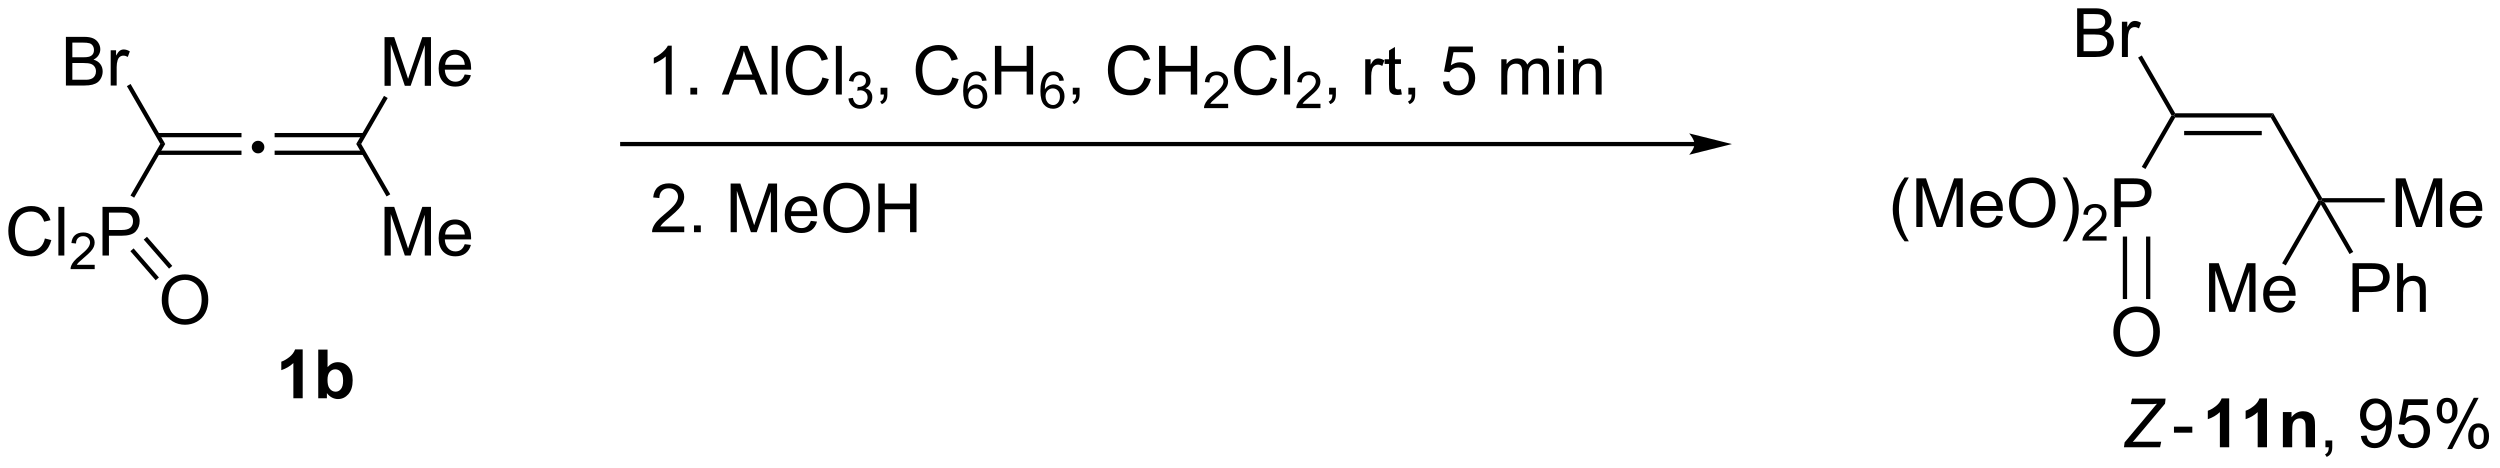 <?xml version="1.0" encoding="UTF-8"?>
<!DOCTYPE svg PUBLIC '-//W3C//DTD SVG 1.0//EN'
          'http://www.w3.org/TR/2001/REC-SVG-20010904/DTD/svg10.dtd'>
<svg stroke-dasharray="none" shape-rendering="auto" xmlns="http://www.w3.org/2000/svg" font-family="'Dialog'" text-rendering="auto" width="802" fill-opacity="1" color-interpolation="auto" color-rendering="auto" preserveAspectRatio="xMidYMid meet" font-size="12px" viewBox="0 0 802 150" fill="black" xmlns:xlink="http://www.w3.org/1999/xlink" stroke="black" image-rendering="auto" stroke-miterlimit="10" stroke-linecap="square" stroke-linejoin="miter" font-style="normal" stroke-width="1" height="150" stroke-dashoffset="0" font-weight="normal" stroke-opacity="1"
><!--Generated by the Batik Graphics2D SVG Generator--><defs id="genericDefs"
  /><g
  ><defs id="defs1"
    ><clipPath clipPathUnits="userSpaceOnUse" id="clipPath1"
      ><path d="M1.834 1.573 L302.258 1.573 L302.258 57.537 L1.834 57.537 L1.834 1.573 Z"
      /></clipPath
      ><clipPath clipPathUnits="userSpaceOnUse" id="clipPath2"
      ><path d="M0.275 25.033 L0.275 79.442 L292.347 79.442 L292.347 25.033 Z"
      /></clipPath
    ></defs
    ><g transform="scale(2.667,2.667) translate(-1.834,-1.573) matrix(1.029,0,0,1.029,1.55,-24.177)"
    ><path d="M35.659 71.579 L34.569 71.579 L34.569 67.467 Q33.971 68.026 33.159 68.295 L33.159 67.304 Q33.586 67.164 34.085 66.776 Q34.587 66.385 34.774 65.865 L35.659 65.865 L35.659 71.579 ZM37.477 71.579 L37.477 65.888 L38.566 65.888 L38.566 67.938 Q39.071 67.363 39.762 67.363 Q40.515 67.363 41.007 67.909 Q41.501 68.453 41.501 69.475 Q41.501 70.531 40.999 71.103 Q40.497 71.672 39.777 71.672 Q39.425 71.672 39.081 71.496 Q38.737 71.317 38.489 70.973 L38.489 71.579 L37.477 71.579 ZM38.559 69.428 Q38.559 70.067 38.76 70.375 Q39.045 70.81 39.513 70.81 Q39.876 70.81 40.129 70.502 Q40.383 70.192 40.383 69.529 Q40.383 68.823 40.127 68.51 Q39.87 68.196 39.472 68.196 Q39.079 68.196 38.817 68.502 Q38.559 68.807 38.559 69.428 Z" stroke="none" clip-path="url(#clipPath2)"
    /></g
    ><g transform="matrix(2.743,0,0,2.743,-0.755,-68.665)"
    ><path d="M18.712 43.149 L28.518 43.149 L28.518 42.649 L18.712 42.649 ZM18.712 41.086 L28.518 41.086 L28.518 40.586 L18.712 40.586 Z" stroke="none" clip-path="url(#clipPath2)"
    /></g
    ><g transform="matrix(2.743,0,0,2.743,-0.755,-68.665)"
    ><path d="M32.393 43.149 L42.823 43.149 L42.823 42.649 L32.393 42.649 ZM32.393 41.086 L42.823 41.086 L42.823 40.586 L32.393 40.586 Z" stroke="none" clip-path="url(#clipPath2)"
    /></g
    ><g transform="matrix(2.743,0,0,2.743,-0.755,-68.665)"
    ><path d="M5.525 52.922 L6.278 53.111 Q6.043 54.04 5.427 54.529 Q4.811 55.016 3.923 55.016 Q3.002 55.016 2.425 54.641 Q1.851 54.265 1.548 53.556 Q1.248 52.845 1.248 52.029 Q1.248 51.139 1.587 50.479 Q1.928 49.817 2.554 49.473 Q3.181 49.128 3.934 49.128 Q4.788 49.128 5.37 49.563 Q5.952 49.998 6.183 50.787 L5.44 50.961 Q5.243 50.34 4.865 50.057 Q4.49 49.773 3.918 49.773 Q3.264 49.773 2.821 50.089 Q2.381 50.402 2.203 50.932 Q2.024 51.463 2.024 52.024 Q2.024 52.751 2.236 53.292 Q2.448 53.833 2.893 54.102 Q3.341 54.369 3.861 54.369 Q4.493 54.369 4.93 54.004 Q5.37 53.639 5.525 52.922 ZM7.103 54.917 L7.103 49.227 L7.801 49.227 L7.801 54.917 L7.103 54.917 Z" stroke="none" clip-path="url(#clipPath2)"
    /></g
    ><g transform="matrix(2.743,0,0,2.743,-0.755,-68.665)"
    ><path d="M11.35 56.003 L11.35 56.508 L8.528 56.508 Q8.522 56.317 8.59 56.143 Q8.697 55.855 8.934 55.576 Q9.172 55.296 9.62 54.929 Q10.315 54.359 10.56 54.025 Q10.805 53.691 10.805 53.394 Q10.805 53.084 10.581 52.87 Q10.36 52.655 10.001 52.655 Q9.623 52.655 9.395 52.882 Q9.168 53.109 9.166 53.511 L8.627 53.456 Q8.683 52.853 9.044 52.538 Q9.405 52.222 10.013 52.222 Q10.628 52.222 10.985 52.564 Q11.344 52.903 11.344 53.406 Q11.344 53.662 11.239 53.911 Q11.134 54.157 10.89 54.431 Q10.647 54.704 10.082 55.182 Q9.611 55.578 9.477 55.719 Q9.343 55.861 9.256 56.003 L11.35 56.003 Z" stroke="none" clip-path="url(#clipPath2)"
    /></g
    ><g transform="matrix(2.743,0,0,2.743,-0.755,-68.665)"
    ><path d="M12.263 54.917 L12.263 49.227 L14.411 49.227 Q14.977 49.227 15.275 49.281 Q15.694 49.351 15.976 49.548 Q16.261 49.742 16.434 50.096 Q16.608 50.448 16.608 50.873 Q16.608 51.597 16.145 52.102 Q15.684 52.604 14.475 52.604 L13.016 52.604 L13.016 54.917 L12.263 54.917 ZM13.016 51.931 L14.488 51.931 Q15.218 51.931 15.524 51.659 Q15.831 51.388 15.831 50.896 Q15.831 50.539 15.65 50.285 Q15.469 50.029 15.174 49.949 Q14.985 49.897 14.473 49.897 L13.016 49.897 L13.016 51.931 Z" stroke="none" clip-path="url(#clipPath2)"
    /></g
    ><g transform="matrix(2.743,0,0,2.743,-0.755,-68.665)"
    ><path d="M19.019 41.868 L19.596 41.868 L15.968 48.152 L15.535 47.902 Z" stroke="none" clip-path="url(#clipPath2)"
    /></g
    ><g transform="matrix(2.743,0,0,2.743,-0.755,-68.665)"
    ><path d="M19.192 60.143 Q19.192 58.725 19.953 57.925 Q20.714 57.123 21.917 57.123 Q22.704 57.123 23.335 57.501 Q23.969 57.876 24.3 58.549 Q24.634 59.222 24.634 60.076 Q24.634 60.943 24.285 61.626 Q23.936 62.309 23.294 62.661 Q22.654 63.013 21.912 63.013 Q21.11 63.013 20.476 62.625 Q19.844 62.234 19.518 61.564 Q19.192 60.891 19.192 60.143 ZM19.968 60.153 Q19.968 61.183 20.52 61.776 Q21.073 62.366 21.909 62.366 Q22.758 62.366 23.307 61.768 Q23.858 61.17 23.858 60.073 Q23.858 59.377 23.622 58.859 Q23.387 58.342 22.934 58.057 Q22.484 57.77 21.919 57.77 Q21.12 57.77 20.543 58.321 Q19.968 58.87 19.968 60.153 Z" stroke="none" clip-path="url(#clipPath2)"
    /></g
    ><g transform="matrix(2.743,0,0,2.743,-0.755,-68.665)"
    ><path d="M15.524 54.41 L15.901 54.082 L18.86 57.484 L18.483 57.812 ZM17.085 53.052 L20.045 56.453 L20.422 56.125 L17.462 52.724 Z" stroke="none" clip-path="url(#clipPath2)"
    /></g
    ><g transform="matrix(2.743,0,0,2.743,-0.755,-68.665)"
    ><path d="M45.248 35.068 L45.248 29.377 L46.381 29.377 L47.73 33.407 Q47.916 33.968 48.001 34.248 Q48.097 33.937 48.304 33.337 L49.665 29.377 L50.68 29.377 L50.68 35.068 L49.953 35.068 L49.953 30.304 L48.299 35.068 L47.621 35.068 L45.975 30.224 L45.975 35.068 L45.248 35.068 ZM54.626 33.74 L55.348 33.828 Q55.178 34.462 54.714 34.812 Q54.254 35.161 53.537 35.161 Q52.631 35.161 52.101 34.605 Q51.573 34.046 51.573 33.042 Q51.573 32.001 52.108 31.427 Q52.644 30.852 53.498 30.852 Q54.324 30.852 54.846 31.417 Q55.372 31.978 55.372 32.998 Q55.372 33.06 55.369 33.184 L52.295 33.184 Q52.334 33.865 52.678 34.227 Q53.025 34.587 53.539 34.587 Q53.925 34.587 54.197 34.385 Q54.468 34.183 54.626 33.74 ZM52.334 32.61 L54.634 32.61 Q54.587 32.089 54.37 31.831 Q54.036 31.427 53.506 31.427 Q53.025 31.427 52.696 31.75 Q52.367 32.071 52.334 32.61 Z" stroke="none" clip-path="url(#clipPath2)"
    /></g
    ><g transform="matrix(2.743,0,0,2.743,-0.755,-68.665)"
    ><path d="M42.516 41.868 L41.939 41.868 L45.185 36.245 L45.618 36.495 Z" stroke="none" clip-path="url(#clipPath2)"
    /></g
    ><g transform="matrix(2.743,0,0,2.743,-0.755,-68.665)"
    ><path d="M45.248 54.917 L45.248 49.227 L46.381 49.227 L47.73 53.256 Q47.916 53.818 48.001 54.097 Q48.097 53.787 48.304 53.186 L49.665 49.227 L50.68 49.227 L50.68 54.917 L49.953 54.917 L49.953 50.153 L48.299 54.917 L47.621 54.917 L45.975 50.073 L45.975 54.917 L45.248 54.917 ZM54.626 53.59 L55.348 53.678 Q55.178 54.312 54.714 54.661 Q54.254 55.011 53.537 55.011 Q52.631 55.011 52.101 54.454 Q51.573 53.895 51.573 52.891 Q51.573 51.851 52.108 51.276 Q52.644 50.702 53.498 50.702 Q54.324 50.702 54.846 51.266 Q55.372 51.828 55.372 52.847 Q55.372 52.909 55.369 53.033 L52.295 53.033 Q52.334 53.714 52.678 54.076 Q53.025 54.436 53.539 54.436 Q53.925 54.436 54.197 54.234 Q54.468 54.032 54.626 53.59 ZM52.334 52.459 L54.634 52.459 Q54.587 51.939 54.37 51.68 Q54.036 51.276 53.506 51.276 Q53.025 51.276 52.696 51.6 Q52.367 51.921 52.334 52.459 Z" stroke="none" clip-path="url(#clipPath2)"
    /></g
    ><g transform="matrix(2.743,0,0,2.743,-0.755,-68.665)"
    ><path d="M41.939 41.868 L42.516 41.868 L45.917 47.758 L45.484 48.008 Z" stroke="none" clip-path="url(#clipPath2)"
    /></g
    ><g transform="matrix(2.743,0,0,2.743,-0.755,-68.665)"
    ><path d="M30.457 41.499 Q30.762 41.499 30.977 41.714 Q31.192 41.929 31.192 42.233 Q31.192 42.538 30.977 42.755 Q30.762 42.97 30.457 42.97 Q30.152 42.97 29.936 42.755 Q29.721 42.538 29.721 42.233 Q29.721 41.929 29.934 41.714 Q30.149 41.499 30.457 41.499 Z" stroke="none" clip-path="url(#clipPath2)"
    /></g
    ><g transform="matrix(2.743,0,0,2.743,-0.755,-68.665)"
    ><path d="M7.983 35.033 L7.983 29.343 L10.118 29.343 Q10.77 29.343 11.164 29.516 Q11.559 29.687 11.782 30.047 Q12.005 30.406 12.005 30.797 Q12.005 31.162 11.805 31.485 Q11.609 31.806 11.21 32.006 Q11.725 32.156 12.002 32.521 Q12.282 32.886 12.282 33.382 Q12.282 33.784 12.111 34.128 Q11.943 34.469 11.694 34.656 Q11.446 34.842 11.07 34.938 Q10.698 35.033 10.154 35.033 L7.983 35.033 ZM8.736 31.734 L9.968 31.734 Q10.467 31.734 10.685 31.667 Q10.972 31.581 11.117 31.385 Q11.264 31.185 11.264 30.888 Q11.264 30.603 11.127 30.388 Q10.993 30.173 10.739 30.093 Q10.488 30.013 9.875 30.013 L8.736 30.013 L8.736 31.734 ZM8.736 34.361 L10.154 34.361 Q10.519 34.361 10.667 34.335 Q10.925 34.288 11.099 34.179 Q11.275 34.071 11.386 33.864 Q11.5 33.654 11.5 33.382 Q11.5 33.064 11.337 32.831 Q11.174 32.596 10.884 32.5 Q10.597 32.404 10.053 32.404 L8.736 32.404 L8.736 34.361 ZM13.221 35.033 L13.221 30.911 L13.85 30.911 L13.85 31.535 Q14.091 31.097 14.292 30.958 Q14.497 30.818 14.743 30.818 Q15.095 30.818 15.46 31.043 L15.219 31.69 Q14.963 31.54 14.706 31.54 Q14.479 31.54 14.295 31.677 Q14.114 31.814 14.036 32.06 Q13.92 32.433 13.92 32.875 L13.92 35.033 L13.221 35.033 Z" stroke="none" clip-path="url(#clipPath2)"
    /></g
    ><g transform="matrix(2.743,0,0,2.743,-0.755,-68.665)"
    ><path d="M19.596 41.868 L19.019 41.868 L15.114 35.105 L15.547 34.855 Z" stroke="none" clip-path="url(#clipPath2)"
    /></g
    ><g transform="matrix(2.743,0,0,2.743,-0.755,-68.665)"
    ><path d="M254.668 38.781 L254.524 38.531 L254.668 38.281 L266.129 38.281 L265.84 38.781 ZM255.715 40.843 L264.793 40.843 L264.793 40.343 L255.715 40.343 Z" stroke="none" clip-path="url(#clipPath2)"
    /></g
    ><g transform="matrix(2.743,0,0,2.743,-0.755,-68.665)"
    ><path d="M265.84 38.781 L266.129 38.281 L271.859 48.205 L271.714 48.455 L271.426 48.455 Z" stroke="none" clip-path="url(#clipPath2)"
    /></g
    ><g transform="matrix(2.743,0,0,2.743,-0.755,-68.665)"
    ><path d="M223.016 53.255 Q222.436 52.525 222.035 51.547 Q221.636 50.566 221.636 49.518 Q221.636 48.594 221.936 47.748 Q222.286 46.767 223.016 45.791 L223.515 45.791 Q223.047 46.599 222.894 46.945 Q222.659 47.481 222.521 48.063 Q222.356 48.788 222.356 49.523 Q222.356 51.389 223.515 53.255 L223.016 53.255 ZM224.393 51.58 L224.393 45.889 L225.526 45.889 L226.874 49.919 Q227.061 50.48 227.146 50.76 Q227.242 50.449 227.449 49.849 L228.81 45.889 L229.824 45.889 L229.824 51.58 L229.097 51.58 L229.097 46.816 L227.444 51.58 L226.766 51.58 L225.12 46.736 L225.12 51.58 L224.393 51.58 ZM233.771 50.253 L234.493 50.341 Q234.322 50.975 233.859 51.324 Q233.398 51.673 232.681 51.673 Q231.776 51.673 231.245 51.117 Q230.717 50.558 230.717 49.554 Q230.717 48.514 231.253 47.939 Q231.789 47.365 232.643 47.365 Q233.468 47.365 233.991 47.929 Q234.516 48.49 234.516 49.51 Q234.516 49.572 234.514 49.696 L231.439 49.696 Q231.478 50.377 231.822 50.739 Q232.169 51.099 232.684 51.099 Q233.07 51.099 233.341 50.897 Q233.613 50.695 233.771 50.253 ZM231.478 49.122 L233.779 49.122 Q233.732 48.602 233.515 48.343 Q233.181 47.939 232.65 47.939 Q232.169 47.939 231.84 48.263 Q231.512 48.584 231.478 49.122 ZM235.232 48.809 Q235.232 47.391 235.993 46.591 Q236.754 45.789 237.957 45.789 Q238.744 45.789 239.375 46.166 Q240.009 46.542 240.34 47.215 Q240.674 47.887 240.674 48.741 Q240.674 49.608 240.325 50.291 Q239.975 50.975 239.334 51.327 Q238.694 51.679 237.952 51.679 Q237.149 51.679 236.515 51.291 Q235.884 50.9 235.558 50.229 Q235.232 49.557 235.232 48.809 ZM236.008 48.819 Q236.008 49.849 236.559 50.442 Q237.113 51.032 237.949 51.032 Q238.798 51.032 239.347 50.434 Q239.898 49.836 239.898 48.739 Q239.898 48.043 239.662 47.525 Q239.427 47.008 238.974 46.723 Q238.524 46.436 237.959 46.436 Q237.16 46.436 236.583 46.987 Q236.008 47.535 236.008 48.819 ZM242.013 53.255 L241.511 53.255 Q242.673 51.389 242.673 49.523 Q242.673 48.793 242.505 48.074 Q242.373 47.491 242.138 46.956 Q241.985 46.606 241.511 45.791 L242.013 45.791 Q242.743 46.767 243.093 47.748 Q243.39 48.594 243.39 49.518 Q243.39 50.566 242.989 51.547 Q242.588 52.525 242.013 53.255 Z" stroke="none" clip-path="url(#clipPath2)"
    /></g
    ><g transform="matrix(2.743,0,0,2.743,-0.755,-68.665)"
    ><path d="M246.645 52.666 L246.645 53.17 L243.822 53.17 Q243.817 52.98 243.885 52.805 Q243.991 52.518 244.228 52.239 Q244.467 51.959 244.915 51.592 Q245.61 51.022 245.855 50.688 Q246.099 50.354 246.099 50.057 Q246.099 49.746 245.876 49.533 Q245.655 49.318 245.296 49.318 Q244.917 49.318 244.69 49.545 Q244.463 49.772 244.461 50.173 L243.922 50.119 Q243.978 49.516 244.339 49.201 Q244.7 48.885 245.307 48.885 Q245.923 48.885 246.28 49.226 Q246.639 49.566 246.639 50.069 Q246.639 50.325 246.534 50.573 Q246.429 50.82 246.185 51.093 Q245.942 51.367 245.377 51.845 Q244.905 52.241 244.772 52.382 Q244.638 52.524 244.55 52.666 L246.645 52.666 Z" stroke="none" clip-path="url(#clipPath2)"
    /></g
    ><g transform="matrix(2.743,0,0,2.743,-0.755,-68.665)"
    ><path d="M247.558 51.58 L247.558 45.889 L249.706 45.889 Q250.272 45.889 250.57 45.944 Q250.989 46.014 251.271 46.21 Q251.556 46.404 251.729 46.759 Q251.903 47.111 251.903 47.535 Q251.903 48.26 251.439 48.765 Q250.979 49.267 249.77 49.267 L248.311 49.267 L248.311 51.58 L247.558 51.58 ZM248.311 48.594 L249.783 48.594 Q250.513 48.594 250.818 48.322 Q251.126 48.05 251.126 47.559 Q251.126 47.202 250.945 46.948 Q250.764 46.692 250.469 46.611 Q250.28 46.56 249.768 46.56 L248.311 46.56 L248.311 48.594 Z" stroke="none" clip-path="url(#clipPath2)"
    /></g
    ><g transform="matrix(2.743,0,0,2.743,-0.755,-68.665)"
    ><path d="M254.236 38.531 L254.524 38.531 L254.668 38.781 L251.194 44.799 L250.761 44.549 Z" stroke="none" clip-path="url(#clipPath2)"
    /></g
    ><g transform="matrix(2.743,0,0,2.743,-0.755,-68.665)"
    ><path d="M247.438 63.903 Q247.438 62.484 248.199 61.685 Q248.96 60.882 250.163 60.882 Q250.95 60.882 251.581 61.26 Q252.215 61.636 252.547 62.308 Q252.881 62.981 252.881 63.835 Q252.881 64.702 252.531 65.385 Q252.182 66.069 251.54 66.421 Q250.901 66.772 250.158 66.772 Q249.356 66.772 248.722 66.384 Q248.09 65.993 247.764 65.323 Q247.438 64.65 247.438 63.903 ZM248.215 63.913 Q248.215 64.943 248.766 65.535 Q249.32 66.126 250.155 66.126 Q251.004 66.126 251.553 65.528 Q252.104 64.93 252.104 63.833 Q252.104 63.136 251.869 62.619 Q251.633 62.101 251.18 61.817 Q250.73 61.529 250.166 61.529 Q249.366 61.529 248.789 62.081 Q248.215 62.629 248.215 63.913 Z" stroke="none" clip-path="url(#clipPath2)"
    /></g
    ><g transform="matrix(2.743,0,0,2.743,-0.755,-68.665)"
    ><path d="M248.544 52.698 L249.044 52.698 L249.044 60.007 L248.544 60.007 ZM251.261 52.698 L251.261 60.007 L251.761 60.007 L251.761 52.698 Z" stroke="none" clip-path="url(#clipPath2)"
    /></g
    ><g transform="matrix(2.743,0,0,2.743,-0.755,-68.665)"
    ><path d="M258.631 61.505 L258.631 55.814 L259.764 55.814 L261.113 59.844 Q261.299 60.405 261.385 60.685 Q261.48 60.374 261.687 59.774 L263.049 55.814 L264.063 55.814 L264.063 61.505 L263.336 61.505 L263.336 56.741 L261.682 61.505 L261.004 61.505 L259.358 56.66 L259.358 61.505 L258.631 61.505 ZM268.01 60.177 L268.732 60.265 Q268.561 60.899 268.098 61.249 Q267.637 61.598 266.92 61.598 Q266.014 61.598 265.484 61.042 Q264.956 60.483 264.956 59.479 Q264.956 58.438 265.491 57.864 Q266.027 57.289 266.881 57.289 Q267.707 57.289 268.229 57.853 Q268.755 58.415 268.755 59.435 Q268.755 59.497 268.752 59.621 L265.678 59.621 Q265.717 60.302 266.061 60.664 Q266.408 61.024 266.923 61.024 Q267.308 61.024 267.58 60.822 Q267.852 60.62 268.01 60.177 ZM265.717 59.047 L268.017 59.047 Q267.971 58.526 267.753 58.268 Q267.42 57.864 266.889 57.864 Q266.408 57.864 266.079 58.187 Q265.75 58.508 265.717 59.047 Z" stroke="none" clip-path="url(#clipPath2)"
    /></g
    ><g transform="matrix(2.743,0,0,2.743,-0.755,-68.665)"
    ><path d="M271.426 48.455 L271.714 48.455 L271.714 48.955 L267.605 56.074 L267.172 55.824 Z" stroke="none" clip-path="url(#clipPath2)"
    /></g
    ><g transform="matrix(2.743,0,0,2.743,-0.755,-68.665)"
    ><path d="M280.464 51.58 L280.464 45.889 L281.598 45.889 L282.946 49.919 Q283.132 50.48 283.218 50.76 Q283.314 50.449 283.521 49.849 L284.882 45.889 L285.896 45.889 L285.896 51.58 L285.169 51.58 L285.169 46.816 L283.516 51.58 L282.837 51.58 L281.192 46.736 L281.192 51.58 L280.464 51.58 ZM289.843 50.253 L290.565 50.341 Q290.394 50.975 289.931 51.324 Q289.47 51.673 288.753 51.673 Q287.848 51.673 287.317 51.117 Q286.789 50.558 286.789 49.554 Q286.789 48.514 287.325 47.939 Q287.861 47.365 288.715 47.365 Q289.54 47.365 290.063 47.929 Q290.588 48.49 290.588 49.51 Q290.588 49.572 290.586 49.696 L287.511 49.696 Q287.55 50.377 287.894 50.739 Q288.241 51.099 288.756 51.099 Q289.142 51.099 289.413 50.897 Q289.685 50.695 289.843 50.253 ZM287.55 49.122 L289.851 49.122 Q289.804 48.602 289.587 48.343 Q289.253 47.939 288.722 47.939 Q288.241 47.939 287.912 48.263 Q287.584 48.584 287.55 49.122 Z" stroke="none" clip-path="url(#clipPath2)"
    /></g
    ><g transform="matrix(2.743,0,0,2.743,-0.755,-68.665)"
    ><path d="M272.147 48.705 L271.714 48.455 L271.859 48.205 L279.168 48.205 L279.168 48.705 Z" stroke="none" clip-path="url(#clipPath2)"
    /></g
    ><g transform="matrix(2.743,0,0,2.743,-0.755,-68.665)"
    ><path d="M275.408 61.505 L275.408 55.814 L277.556 55.814 Q278.122 55.814 278.42 55.869 Q278.839 55.938 279.121 56.135 Q279.406 56.329 279.579 56.684 Q279.753 57.036 279.753 57.46 Q279.753 58.185 279.289 58.689 Q278.829 59.191 277.62 59.191 L276.161 59.191 L276.161 61.505 L275.408 61.505 ZM276.161 58.519 L277.633 58.519 Q278.363 58.519 278.668 58.247 Q278.976 57.975 278.976 57.483 Q278.976 57.126 278.795 56.873 Q278.614 56.617 278.319 56.536 Q278.13 56.484 277.618 56.484 L276.161 56.484 L276.161 58.519 ZM280.622 61.505 L280.622 55.814 L281.321 55.814 L281.321 57.856 Q281.81 57.289 282.555 57.289 Q283.014 57.289 283.35 57.471 Q283.689 57.649 283.834 57.967 Q283.979 58.286 283.979 58.891 L283.979 61.505 L283.28 61.505 L283.28 58.891 Q283.28 58.368 283.052 58.13 Q282.827 57.89 282.411 57.89 Q282.1 57.89 281.826 58.053 Q281.554 58.213 281.437 58.49 Q281.321 58.764 281.321 59.248 L281.321 61.505 L280.622 61.505 Z" stroke="none" clip-path="url(#clipPath2)"
    /></g
    ><g transform="matrix(2.743,0,0,2.743,-0.755,-68.665)"
    ><path d="M271.714 48.955 L271.714 48.455 L272.147 48.705 L275.489 54.493 L275.056 54.743 Z" stroke="none" clip-path="url(#clipPath2)"
    /></g
    ><g transform="matrix(2.743,0,0,2.743,-0.755,-68.665)"
    ><path d="M248.677 77.344 L248.752 76.772 L251.601 73.369 L252.191 72.655 Q252.37 72.438 252.535 72.254 Q252.176 72.298 252.031 72.298 L251.845 72.293 L251.619 72.298 L251.399 72.3 L249.484 72.3 L249.621 71.653 L253.545 71.653 L253.48 72.246 L250.424 75.877 Q249.862 76.547 249.709 76.718 Q249.88 76.695 249.932 76.695 L253.032 76.695 L252.898 77.344 L248.677 77.344 Z" stroke="none" clip-path="url(#clipPath2)"
    /></g
    ><g transform="matrix(2.743,0,0,2.743,-0.755,-68.665)"
    ><path d="M254.525 75.636 L254.525 74.932 L256.671 74.932 L256.671 75.636 L254.525 75.636 Z" stroke="none" clip-path="url(#clipPath2)"
    /></g
    ><g transform="matrix(2.743,0,0,2.743,-0.755,-68.665)"
    ><path d="M260.984 77.344 L259.895 77.344 L259.895 73.232 Q259.297 73.791 258.484 74.06 L258.484 73.069 Q258.911 72.929 259.411 72.541 Q259.913 72.15 260.099 71.63 L260.984 71.63 L260.984 77.344 ZM265.406 77.344 L264.316 77.344 L264.316 73.232 Q263.719 73.791 262.906 74.06 L262.906 73.069 Q263.333 72.929 263.832 72.541 Q264.334 72.15 264.521 71.63 L265.406 71.63 L265.406 77.344 ZM271.02 77.344 L269.928 77.344 L269.928 75.24 Q269.928 74.573 269.858 74.376 Q269.788 74.179 269.63 74.07 Q269.475 73.962 269.253 73.962 Q268.971 73.962 268.745 74.117 Q268.52 74.272 268.435 74.528 Q268.352 74.785 268.352 75.476 L268.352 77.344 L267.263 77.344 L267.263 73.222 L268.274 73.222 L268.274 73.827 Q268.815 73.128 269.633 73.128 Q269.995 73.128 270.293 73.258 Q270.593 73.387 270.746 73.589 Q270.899 73.791 270.958 74.047 Q271.02 74.303 271.02 74.782 L271.02 77.344 Z" stroke="none" clip-path="url(#clipPath2)"
    /></g
    ><g transform="matrix(2.743,0,0,2.743,-0.755,-68.665)"
    ><path d="M272.24 77.344 L272.24 76.547 L273.037 76.547 L273.037 77.344 Q273.037 77.784 272.881 78.053 Q272.726 78.322 272.387 78.47 L272.193 78.172 Q272.416 78.074 272.519 77.885 Q272.625 77.699 272.636 77.344 L272.24 77.344 ZM276.385 76.027 L277.058 75.965 Q277.144 76.438 277.384 76.653 Q277.625 76.865 278 76.865 Q278.324 76.865 278.564 76.718 Q278.808 76.57 278.963 76.325 Q279.118 76.079 279.222 75.659 Q279.328 75.24 279.328 74.805 Q279.328 74.759 279.325 74.666 Q279.116 74.999 278.751 75.207 Q278.389 75.413 277.967 75.413 Q277.26 75.413 276.771 74.901 Q276.282 74.389 276.282 73.55 Q276.282 72.686 276.792 72.158 Q277.301 71.63 278.07 71.63 Q278.627 71.63 279.085 71.93 Q279.545 72.228 279.783 72.782 Q280.024 73.333 280.024 74.381 Q280.024 75.473 279.786 76.12 Q279.55 76.764 279.082 77.103 Q278.614 77.442 277.985 77.442 Q277.317 77.442 276.893 77.072 Q276.471 76.7 276.385 76.027 ZM279.248 73.517 Q279.248 72.914 278.927 72.562 Q278.606 72.207 278.156 72.207 Q277.69 72.207 277.343 72.588 Q276.999 72.968 276.999 73.573 Q276.999 74.117 277.327 74.459 Q277.656 74.798 278.137 74.798 Q278.621 74.798 278.935 74.459 Q279.248 74.117 279.248 73.517 ZM280.703 75.853 L281.436 75.791 Q281.519 76.327 281.813 76.596 Q282.111 76.865 282.53 76.865 Q283.035 76.865 283.384 76.485 Q283.734 76.105 283.734 75.476 Q283.734 74.878 283.397 74.534 Q283.063 74.187 282.52 74.187 Q282.181 74.187 281.909 74.342 Q281.637 74.495 281.482 74.738 L280.827 74.653 L281.379 71.731 L284.207 71.731 L284.207 72.399 L281.938 72.399 L281.63 73.928 Q282.142 73.571 282.706 73.571 Q283.452 73.571 283.964 74.088 Q284.476 74.603 284.476 75.413 Q284.476 76.187 284.026 76.749 Q283.478 77.442 282.53 77.442 Q281.754 77.442 281.262 77.008 Q280.773 76.57 280.703 75.853 ZM285.257 73.02 Q285.257 72.409 285.562 71.982 Q285.87 71.555 286.452 71.555 Q286.988 71.555 287.337 71.938 Q287.689 72.321 287.689 73.061 Q287.689 73.783 287.335 74.174 Q286.98 74.565 286.46 74.565 Q285.942 74.565 285.598 74.182 Q285.257 73.796 285.257 73.02 ZM286.47 72.036 Q286.212 72.036 286.038 72.261 Q285.865 72.487 285.865 73.09 Q285.865 73.636 286.038 73.861 Q286.214 74.083 286.47 74.083 Q286.734 74.083 286.908 73.858 Q287.081 73.633 287.081 73.035 Q287.081 72.484 286.905 72.261 Q286.732 72.036 286.47 72.036 ZM286.476 77.554 L289.589 71.555 L290.156 71.555 L287.053 77.554 L286.476 77.554 ZM288.937 76.009 Q288.937 75.395 289.242 74.971 Q289.55 74.544 290.135 74.544 Q290.671 74.544 291.022 74.927 Q291.375 75.31 291.375 76.05 Q291.375 76.772 291.017 77.163 Q290.663 77.554 290.14 77.554 Q289.623 77.554 289.278 77.168 Q288.937 76.78 288.937 76.009 ZM290.156 75.025 Q289.892 75.025 289.718 75.251 Q289.545 75.476 289.545 76.079 Q289.545 76.622 289.718 76.847 Q289.894 77.072 290.15 77.072 Q290.42 77.072 290.59 76.847 Q290.764 76.622 290.764 76.024 Q290.764 75.473 290.588 75.251 Q290.414 75.025 290.156 75.025 Z" stroke="none" clip-path="url(#clipPath2)"
    /></g
    ><g transform="matrix(2.743,0,0,2.743,-0.755,-68.665)"
    ><path d="M243.2 31.696 L243.2 26.006 L245.335 26.006 Q245.987 26.006 246.38 26.179 Q246.776 26.35 246.999 26.709 Q247.221 27.069 247.221 27.46 Q247.221 27.825 247.022 28.148 Q246.825 28.469 246.427 28.669 Q246.942 28.819 247.219 29.183 Q247.498 29.548 247.498 30.045 Q247.498 30.446 247.327 30.791 Q247.159 31.132 246.911 31.319 Q246.662 31.505 246.287 31.601 Q245.914 31.696 245.371 31.696 L243.2 31.696 ZM243.953 28.397 L245.185 28.397 Q245.684 28.397 245.901 28.329 Q246.189 28.244 246.334 28.047 Q246.481 27.848 246.481 27.55 Q246.481 27.266 246.344 27.051 Q246.209 26.836 245.956 26.756 Q245.705 26.676 245.091 26.676 L243.953 26.676 L243.953 28.397 ZM243.953 31.023 L245.371 31.023 Q245.736 31.023 245.883 30.998 Q246.142 30.951 246.315 30.842 Q246.492 30.734 246.603 30.527 Q246.717 30.317 246.717 30.045 Q246.717 29.727 246.554 29.494 Q246.391 29.259 246.101 29.163 Q245.813 29.067 245.27 29.067 L243.953 29.067 L243.953 31.023 ZM248.438 31.696 L248.438 27.574 L249.066 27.574 L249.066 28.198 Q249.307 27.76 249.509 27.62 Q249.713 27.481 249.959 27.481 Q250.311 27.481 250.676 27.706 L250.435 28.353 Q250.179 28.203 249.923 28.203 Q249.695 28.203 249.512 28.34 Q249.33 28.477 249.253 28.723 Q249.136 29.096 249.136 29.538 L249.136 31.696 L248.438 31.696 Z" stroke="none" clip-path="url(#clipPath2)"
    /></g
    ><g transform="matrix(2.743,0,0,2.743,-0.755,-68.665)"
    ><path d="M254.668 38.281 L254.524 38.531 L254.236 38.531 L250.331 31.767 L250.764 31.517 Z" stroke="none" clip-path="url(#clipPath2)"
    /></g
    ><g transform="matrix(2.743,0,0,2.743,-0.755,-68.665)"
    ><path d="M78.835 36.087 L78.136 36.087 L78.136 31.633 Q77.882 31.874 77.473 32.114 Q77.064 32.355 76.738 32.477 L76.738 31.801 Q77.323 31.524 77.761 31.134 Q78.201 30.74 78.384 30.373 L78.835 30.373 L78.835 36.087 ZM81.015 36.087 L81.015 35.29 L81.812 35.29 L81.812 36.087 L81.015 36.087 ZM84.697 36.087 L86.884 30.396 L87.697 30.396 L90.026 36.087 L89.167 36.087 L88.504 34.363 L86.123 34.363 L85.5 36.087 L84.697 36.087 ZM86.341 33.75 L88.271 33.75 L87.676 32.174 Q87.404 31.454 87.272 30.994 Q87.164 31.54 86.967 32.081 L86.341 33.75 ZM90.523 36.087 L90.523 30.396 L91.222 30.396 L91.222 36.087 L90.523 36.087 ZM96.453 34.092 L97.206 34.281 Q96.971 35.209 96.355 35.699 Q95.739 36.185 94.851 36.185 Q93.93 36.185 93.353 35.81 Q92.778 35.435 92.475 34.726 Q92.175 34.014 92.175 33.199 Q92.175 32.309 92.514 31.649 Q92.856 30.986 93.482 30.642 Q94.108 30.298 94.861 30.298 Q95.715 30.298 96.298 30.733 Q96.88 31.167 97.11 31.956 L96.368 32.13 Q96.171 31.509 95.793 31.227 Q95.418 30.942 94.846 30.942 Q94.191 30.942 93.749 31.258 Q93.309 31.571 93.13 32.101 Q92.951 32.632 92.951 33.194 Q92.951 33.921 93.164 34.462 Q93.376 35.002 93.821 35.272 Q94.269 35.538 94.789 35.538 Q95.42 35.538 95.858 35.173 Q96.298 34.808 96.453 34.092 ZM98.03 36.087 L98.03 30.396 L98.729 30.396 L98.729 36.087 L98.03 36.087 Z" stroke="none" clip-path="url(#clipPath2)"
    /></g
    ><g transform="matrix(2.743,0,0,2.743,-0.755,-68.665)"
    ><path d="M99.5 36.549 L100.024 36.479 Q100.115 36.926 100.331 37.122 Q100.548 37.318 100.861 37.318 Q101.23 37.318 101.484 37.062 Q101.74 36.805 101.74 36.427 Q101.74 36.066 101.503 35.833 Q101.268 35.598 100.903 35.598 Q100.756 35.598 100.535 35.656 L100.593 35.196 Q100.645 35.202 100.676 35.202 Q101.012 35.202 101.28 35.027 Q101.548 34.853 101.548 34.488 Q101.548 34.201 101.352 34.012 Q101.158 33.822 100.849 33.822 Q100.542 33.822 100.339 34.014 Q100.135 34.206 100.077 34.591 L99.553 34.498 Q99.65 33.97 99.989 33.681 Q100.331 33.391 100.838 33.391 Q101.187 33.391 101.48 33.541 Q101.775 33.69 101.93 33.95 Q102.085 34.208 102.085 34.499 Q102.085 34.777 101.936 35.004 Q101.788 35.231 101.497 35.365 Q101.876 35.453 102.085 35.728 Q102.295 36.002 102.295 36.415 Q102.295 36.974 101.888 37.364 Q101.48 37.752 100.857 37.752 Q100.296 37.752 99.923 37.419 Q99.553 37.083 99.5 36.549 Z" stroke="none" clip-path="url(#clipPath2)"
    /></g
    ><g transform="matrix(2.743,0,0,2.743,-0.755,-68.665)"
    ><path d="M103.258 36.087 L103.258 35.29 L104.056 35.29 L104.056 36.087 Q104.056 36.527 103.9 36.796 Q103.745 37.065 103.406 37.212 L103.212 36.915 Q103.434 36.817 103.538 36.628 Q103.644 36.441 103.654 36.087 L103.258 36.087 ZM111.643 34.092 L112.396 34.281 Q112.161 35.209 111.545 35.699 Q110.929 36.185 110.041 36.185 Q109.12 36.185 108.543 35.81 Q107.969 35.435 107.666 34.726 Q107.365 34.014 107.365 33.199 Q107.365 32.309 107.704 31.649 Q108.046 30.986 108.672 30.642 Q109.299 30.298 110.052 30.298 Q110.906 30.298 111.488 30.733 Q112.07 31.167 112.301 31.956 L111.558 32.13 Q111.361 31.509 110.983 31.227 Q110.608 30.942 110.036 30.942 Q109.381 30.942 108.939 31.258 Q108.499 31.571 108.32 32.101 Q108.142 32.632 108.142 33.194 Q108.142 33.921 108.354 34.462 Q108.566 35.002 109.011 35.272 Q109.459 35.538 109.979 35.538 Q110.611 35.538 111.048 35.173 Q111.488 34.808 111.643 34.092 Z" stroke="none" clip-path="url(#clipPath2)"
    /></g
    ><g transform="matrix(2.743,0,0,2.743,-0.755,-68.665)"
    ><path d="M115.662 34.453 L115.14 34.494 Q115.07 34.185 114.942 34.045 Q114.731 33.822 114.418 33.822 Q114.168 33.822 113.98 33.962 Q113.731 34.142 113.588 34.49 Q113.446 34.835 113.44 35.476 Q113.63 35.187 113.904 35.047 Q114.178 34.907 114.477 34.907 Q115.001 34.907 115.369 35.293 Q115.738 35.68 115.738 36.291 Q115.738 36.693 115.564 37.038 Q115.391 37.382 115.088 37.566 Q114.785 37.751 114.401 37.751 Q113.747 37.751 113.333 37.269 Q112.92 36.786 112.92 35.68 Q112.92 34.441 113.376 33.88 Q113.776 33.391 114.451 33.391 Q114.954 33.391 115.276 33.675 Q115.598 33.956 115.662 34.453 ZM113.522 36.293 Q113.522 36.565 113.636 36.813 Q113.753 37.06 113.958 37.19 Q114.166 37.318 114.393 37.318 Q114.725 37.318 114.964 37.05 Q115.203 36.782 115.203 36.322 Q115.203 35.88 114.966 35.625 Q114.731 35.371 114.372 35.371 Q114.017 35.371 113.768 35.625 Q113.522 35.88 113.522 36.293 Z" stroke="none" clip-path="url(#clipPath2)"
    /></g
    ><g transform="matrix(2.743,0,0,2.743,-0.755,-68.665)"
    ><path d="M116.633 36.087 L116.633 30.396 L117.387 30.396 L117.387 32.733 L120.345 32.733 L120.345 30.396 L121.098 30.396 L121.098 36.087 L120.345 36.087 L120.345 33.403 L117.387 33.403 L117.387 36.087 L116.633 36.087 Z" stroke="none" clip-path="url(#clipPath2)"
    /></g
    ><g transform="matrix(2.743,0,0,2.743,-0.755,-68.665)"
    ><path d="M124.697 34.453 L124.175 34.494 Q124.105 34.185 123.977 34.045 Q123.765 33.822 123.453 33.822 Q123.202 33.822 123.014 33.962 Q122.766 34.142 122.622 34.49 Q122.48 34.835 122.474 35.476 Q122.665 35.187 122.938 35.047 Q123.212 34.907 123.511 34.907 Q124.035 34.907 124.404 35.293 Q124.772 35.68 124.772 36.291 Q124.772 36.693 124.598 37.038 Q124.425 37.382 124.122 37.566 Q123.82 37.751 123.435 37.751 Q122.781 37.751 122.368 37.269 Q121.954 36.786 121.954 35.68 Q121.954 34.441 122.41 33.88 Q122.81 33.391 123.486 33.391 Q123.988 33.391 124.311 33.675 Q124.633 33.956 124.697 34.453 ZM122.556 36.293 Q122.556 36.565 122.67 36.813 Q122.787 37.06 122.993 37.19 Q123.2 37.318 123.427 37.318 Q123.759 37.318 123.998 37.05 Q124.237 36.782 124.237 36.322 Q124.237 35.88 124 35.625 Q123.765 35.371 123.406 35.371 Q123.051 35.371 122.802 35.625 Q122.556 35.88 122.556 36.293 Z" stroke="none" clip-path="url(#clipPath2)"
    /></g
    ><g transform="matrix(2.743,0,0,2.743,-0.755,-68.665)"
    ><path d="M125.738 36.087 L125.738 35.29 L126.535 35.29 L126.535 36.087 Q126.535 36.527 126.38 36.796 Q126.224 37.065 125.885 37.212 L125.691 36.915 Q125.914 36.817 126.017 36.628 Q126.123 36.441 126.134 36.087 L125.738 36.087 ZM134.123 34.092 L134.876 34.281 Q134.64 35.209 134.024 35.699 Q133.408 36.185 132.521 36.185 Q131.599 36.185 131.022 35.81 Q130.448 35.435 130.145 34.726 Q129.845 34.014 129.845 33.199 Q129.845 32.309 130.184 31.649 Q130.525 30.986 131.152 30.642 Q131.778 30.298 132.531 30.298 Q133.385 30.298 133.967 30.733 Q134.55 31.167 134.78 31.956 L134.037 32.13 Q133.84 31.509 133.463 31.227 Q133.087 30.942 132.516 30.942 Q131.861 30.942 131.418 31.258 Q130.978 31.571 130.8 32.101 Q130.621 32.632 130.621 33.194 Q130.621 33.921 130.833 34.462 Q131.046 35.002 131.491 35.272 Q131.938 35.538 132.459 35.538 Q133.09 35.538 133.527 35.173 Q133.967 34.808 134.123 34.092 ZM135.827 36.087 L135.827 30.396 L136.58 30.396 L136.58 32.733 L139.538 32.733 L139.538 30.396 L140.291 30.396 L140.291 36.087 L139.538 36.087 L139.538 33.403 L136.58 33.403 L136.58 36.087 L135.827 36.087 Z" stroke="none" clip-path="url(#clipPath2)"
    /></g
    ><g transform="matrix(2.743,0,0,2.743,-0.755,-68.665)"
    ><path d="M143.909 37.172 L143.909 37.677 L141.087 37.677 Q141.081 37.487 141.149 37.312 Q141.256 37.025 141.492 36.745 Q141.731 36.466 142.179 36.099 Q142.874 35.528 143.119 35.194 Q143.363 34.861 143.363 34.564 Q143.363 34.253 143.14 34.039 Q142.919 33.824 142.56 33.824 Q142.181 33.824 141.954 34.051 Q141.727 34.278 141.725 34.68 L141.186 34.626 Q141.242 34.022 141.603 33.708 Q141.964 33.391 142.572 33.391 Q143.187 33.391 143.544 33.733 Q143.903 34.072 143.903 34.575 Q143.903 34.831 143.798 35.08 Q143.694 35.326 143.449 35.6 Q143.206 35.874 142.642 36.351 Q142.17 36.747 142.036 36.889 Q141.902 37.031 141.815 37.172 L143.909 37.172 Z" stroke="none" clip-path="url(#clipPath2)"
    /></g
    ><g transform="matrix(2.743,0,0,2.743,-0.755,-68.665)"
    ><path d="M148.882 34.092 L149.635 34.281 Q149.4 35.209 148.784 35.699 Q148.168 36.185 147.28 36.185 Q146.359 36.185 145.782 35.81 Q145.207 35.435 144.905 34.726 Q144.604 34.014 144.604 33.199 Q144.604 32.309 144.944 31.649 Q145.285 30.986 145.911 30.642 Q146.538 30.298 147.291 30.298 Q148.145 30.298 148.727 30.733 Q149.309 31.167 149.54 31.956 L148.797 32.13 Q148.6 31.509 148.222 31.227 Q147.847 30.942 147.275 30.942 Q146.62 30.942 146.178 31.258 Q145.738 31.571 145.559 32.101 Q145.381 32.632 145.381 33.194 Q145.381 33.921 145.593 34.462 Q145.805 35.002 146.25 35.272 Q146.698 35.538 147.218 35.538 Q147.85 35.538 148.287 35.173 Q148.727 34.808 148.882 34.092 ZM150.459 36.087 L150.459 30.396 L151.158 30.396 L151.158 36.087 L150.459 36.087 Z" stroke="none" clip-path="url(#clipPath2)"
    /></g
    ><g transform="matrix(2.743,0,0,2.743,-0.755,-68.665)"
    ><path d="M154.707 37.172 L154.707 37.677 L151.885 37.677 Q151.879 37.487 151.947 37.312 Q152.054 37.025 152.29 36.745 Q152.529 36.466 152.977 36.099 Q153.672 35.528 153.917 35.194 Q154.161 34.861 154.161 34.564 Q154.161 34.253 153.938 34.039 Q153.717 33.824 153.358 33.824 Q152.979 33.824 152.752 34.051 Q152.525 34.278 152.523 34.68 L151.984 34.626 Q152.04 34.022 152.401 33.708 Q152.762 33.391 153.369 33.391 Q153.985 33.391 154.342 33.733 Q154.701 34.072 154.701 34.575 Q154.701 34.831 154.596 35.08 Q154.491 35.326 154.247 35.6 Q154.004 35.874 153.439 36.351 Q152.968 36.747 152.834 36.889 Q152.7 37.031 152.613 37.172 L154.707 37.172 Z" stroke="none" clip-path="url(#clipPath2)"
    /></g
    ><g transform="matrix(2.743,0,0,2.743,-0.755,-68.665)"
    ><path d="M155.713 36.087 L155.713 35.29 L156.51 35.29 L156.51 36.087 Q156.51 36.527 156.355 36.796 Q156.199 37.065 155.86 37.212 L155.666 36.915 Q155.889 36.817 155.992 36.628 Q156.098 36.441 156.109 36.087 L155.713 36.087 ZM159.941 36.087 L159.941 31.964 L160.57 31.964 L160.57 32.588 Q160.811 32.151 161.013 32.011 Q161.217 31.871 161.463 31.871 Q161.815 31.871 162.18 32.096 L161.939 32.743 Q161.683 32.593 161.427 32.593 Q161.199 32.593 161.015 32.73 Q160.834 32.867 160.757 33.113 Q160.64 33.486 160.64 33.928 L160.64 36.087 L159.941 36.087 ZM164.121 35.461 L164.222 36.079 Q163.927 36.141 163.694 36.141 Q163.313 36.141 163.104 36.022 Q162.894 35.901 162.809 35.704 Q162.723 35.507 162.723 34.878 L162.723 32.508 L162.211 32.508 L162.211 31.964 L162.723 31.964 L162.723 30.942 L163.419 30.523 L163.419 31.964 L164.121 31.964 L164.121 32.508 L163.419 32.508 L163.419 34.917 Q163.419 35.217 163.456 35.303 Q163.492 35.388 163.575 35.44 Q163.66 35.489 163.815 35.489 Q163.932 35.489 164.121 35.461 ZM164.987 36.087 L164.987 35.29 L165.784 35.29 L165.784 36.087 Q165.784 36.527 165.628 36.796 Q165.473 37.065 165.134 37.212 L164.94 36.915 Q165.162 36.817 165.266 36.628 Q165.372 36.441 165.382 36.087 L164.987 36.087 ZM169.029 34.596 L169.761 34.534 Q169.844 35.07 170.139 35.339 Q170.437 35.608 170.856 35.608 Q171.361 35.608 171.71 35.228 Q172.059 34.847 172.059 34.218 Q172.059 33.62 171.723 33.276 Q171.389 32.93 170.845 32.93 Q170.506 32.93 170.235 33.085 Q169.963 33.237 169.808 33.481 L169.153 33.395 L169.704 30.474 L172.533 30.474 L172.533 31.141 L170.263 31.141 L169.955 32.671 Q170.468 32.314 171.032 32.314 Q171.777 32.314 172.29 32.831 Q172.802 33.346 172.802 34.156 Q172.802 34.93 172.352 35.492 Q171.803 36.185 170.856 36.185 Q170.079 36.185 169.588 35.75 Q169.099 35.313 169.029 34.596 ZM175.853 36.087 L175.853 31.964 L176.477 31.964 L176.477 32.541 Q176.671 32.239 176.992 32.055 Q177.315 31.871 177.727 31.871 Q178.185 31.871 178.477 32.063 Q178.772 32.252 178.891 32.593 Q179.38 31.871 180.165 31.871 Q180.778 31.871 181.107 32.21 Q181.438 32.549 181.438 33.256 L181.438 36.087 L180.744 36.087 L180.744 33.489 Q180.744 33.069 180.674 32.886 Q180.607 32.702 180.429 32.591 Q180.25 32.477 180.009 32.477 Q179.574 32.477 179.287 32.767 Q179 33.054 179 33.69 L179 36.087 L178.301 36.087 L178.301 33.408 Q178.301 32.943 178.13 32.71 Q177.96 32.477 177.571 32.477 Q177.276 32.477 177.025 32.632 Q176.777 32.787 176.663 33.087 Q176.552 33.385 176.552 33.947 L176.552 36.087 L175.853 36.087 ZM182.478 31.198 L182.478 30.396 L183.177 30.396 L183.177 31.198 L182.478 31.198 ZM182.478 36.087 L182.478 31.964 L183.177 31.964 L183.177 36.087 L182.478 36.087 ZM184.242 36.087 L184.242 31.964 L184.871 31.964 L184.871 32.549 Q185.323 31.871 186.183 31.871 Q186.555 31.871 186.866 32.006 Q187.179 32.138 187.334 32.355 Q187.489 32.572 187.552 32.873 Q187.59 33.067 187.59 33.551 L187.59 36.087 L186.892 36.087 L186.892 33.579 Q186.892 33.152 186.809 32.94 Q186.729 32.728 186.522 32.603 Q186.315 32.477 186.035 32.477 Q185.587 32.477 185.264 32.761 Q184.94 33.043 184.94 33.835 L184.94 36.087 L184.242 36.087 Z" stroke="none" clip-path="url(#clipPath2)"
    /></g
    ><g transform="matrix(2.743,0,0,2.743,-0.755,-68.665)"
    ><path d="M80.299 51.518 L80.299 52.191 L76.536 52.191 Q76.528 51.937 76.618 51.705 Q76.761 51.322 77.076 50.949 Q77.395 50.576 77.993 50.087 Q78.919 49.326 79.245 48.881 Q79.571 48.436 79.571 48.04 Q79.571 47.626 79.274 47.341 Q78.979 47.054 78.5 47.054 Q77.995 47.054 77.692 47.357 Q77.39 47.66 77.387 48.195 L76.668 48.123 Q76.743 47.318 77.224 46.899 Q77.705 46.477 78.515 46.477 Q79.336 46.477 79.812 46.932 Q80.291 47.385 80.291 48.056 Q80.291 48.397 80.151 48.728 Q80.011 49.057 79.685 49.422 Q79.362 49.787 78.609 50.423 Q77.98 50.951 77.801 51.14 Q77.623 51.329 77.506 51.518 L80.299 51.518 ZM81.438 52.191 L81.438 51.394 L82.236 51.394 L82.236 52.191 L81.438 52.191 ZM85.724 52.191 L85.724 46.5 L86.858 46.5 L88.206 50.53 Q88.392 51.091 88.478 51.371 Q88.573 51.06 88.78 50.46 L90.141 46.5 L91.156 46.5 L91.156 52.191 L90.429 52.191 L90.429 47.427 L88.775 52.191 L88.097 52.191 L86.451 47.346 L86.451 52.191 L85.724 52.191 ZM95.103 50.863 L95.825 50.951 Q95.654 51.585 95.191 51.935 Q94.73 52.284 94.013 52.284 Q93.107 52.284 92.577 51.728 Q92.049 51.169 92.049 50.165 Q92.049 49.124 92.585 48.55 Q93.12 47.975 93.974 47.975 Q94.8 47.975 95.323 48.539 Q95.848 49.101 95.848 50.121 Q95.848 50.183 95.845 50.307 L92.771 50.307 Q92.81 50.988 93.154 51.35 Q93.501 51.71 94.016 51.71 Q94.401 51.71 94.673 51.508 Q94.945 51.306 95.103 50.863 ZM92.81 49.733 L95.11 49.733 Q95.064 49.212 94.846 48.954 Q94.513 48.55 93.982 48.55 Q93.501 48.55 93.172 48.873 Q92.843 49.194 92.81 49.733 ZM96.563 49.419 Q96.563 48.001 97.324 47.202 Q98.085 46.399 99.288 46.399 Q100.075 46.399 100.707 46.777 Q101.341 47.152 101.672 47.825 Q102.006 48.498 102.006 49.352 Q102.006 50.219 101.656 50.902 Q101.307 51.585 100.665 51.937 Q100.026 52.289 99.283 52.289 Q98.481 52.289 97.847 51.901 Q97.216 51.51 96.889 50.84 Q96.563 50.167 96.563 49.419 ZM97.34 49.43 Q97.34 50.46 97.891 51.052 Q98.445 51.642 99.281 51.642 Q100.129 51.642 100.678 51.045 Q101.229 50.447 101.229 49.349 Q101.229 48.653 100.994 48.136 Q100.758 47.618 100.305 47.334 Q99.855 47.046 99.291 47.046 Q98.491 47.046 97.914 47.597 Q97.34 48.146 97.34 49.43 ZM102.998 52.191 L102.998 46.5 L103.751 46.5 L103.751 48.837 L106.709 48.837 L106.709 46.5 L107.462 46.5 L107.462 52.191 L106.709 52.191 L106.709 49.507 L103.751 49.507 L103.751 52.191 L102.998 52.191 Z" stroke="none" clip-path="url(#clipPath2)"
    /></g
    ><g transform="matrix(2.743,0,0,2.743,-0.755,-68.665)"
    ><path d="M198.451 41.632 L73.052 41.632 L72.802 41.632 L72.802 42.132 L73.052 42.132 L198.451 42.132 L198.701 42.132 L198.701 41.632 L198.451 41.632 ZM202.826 41.882 L197.826 40.632 C197.826 40.632 198.451 41.335 198.451 41.882 C198.451 42.429 197.826 43.132 197.826 43.132 Z" stroke="none" clip-path="url(#clipPath2)"
    /></g
  ></g
></svg
>
